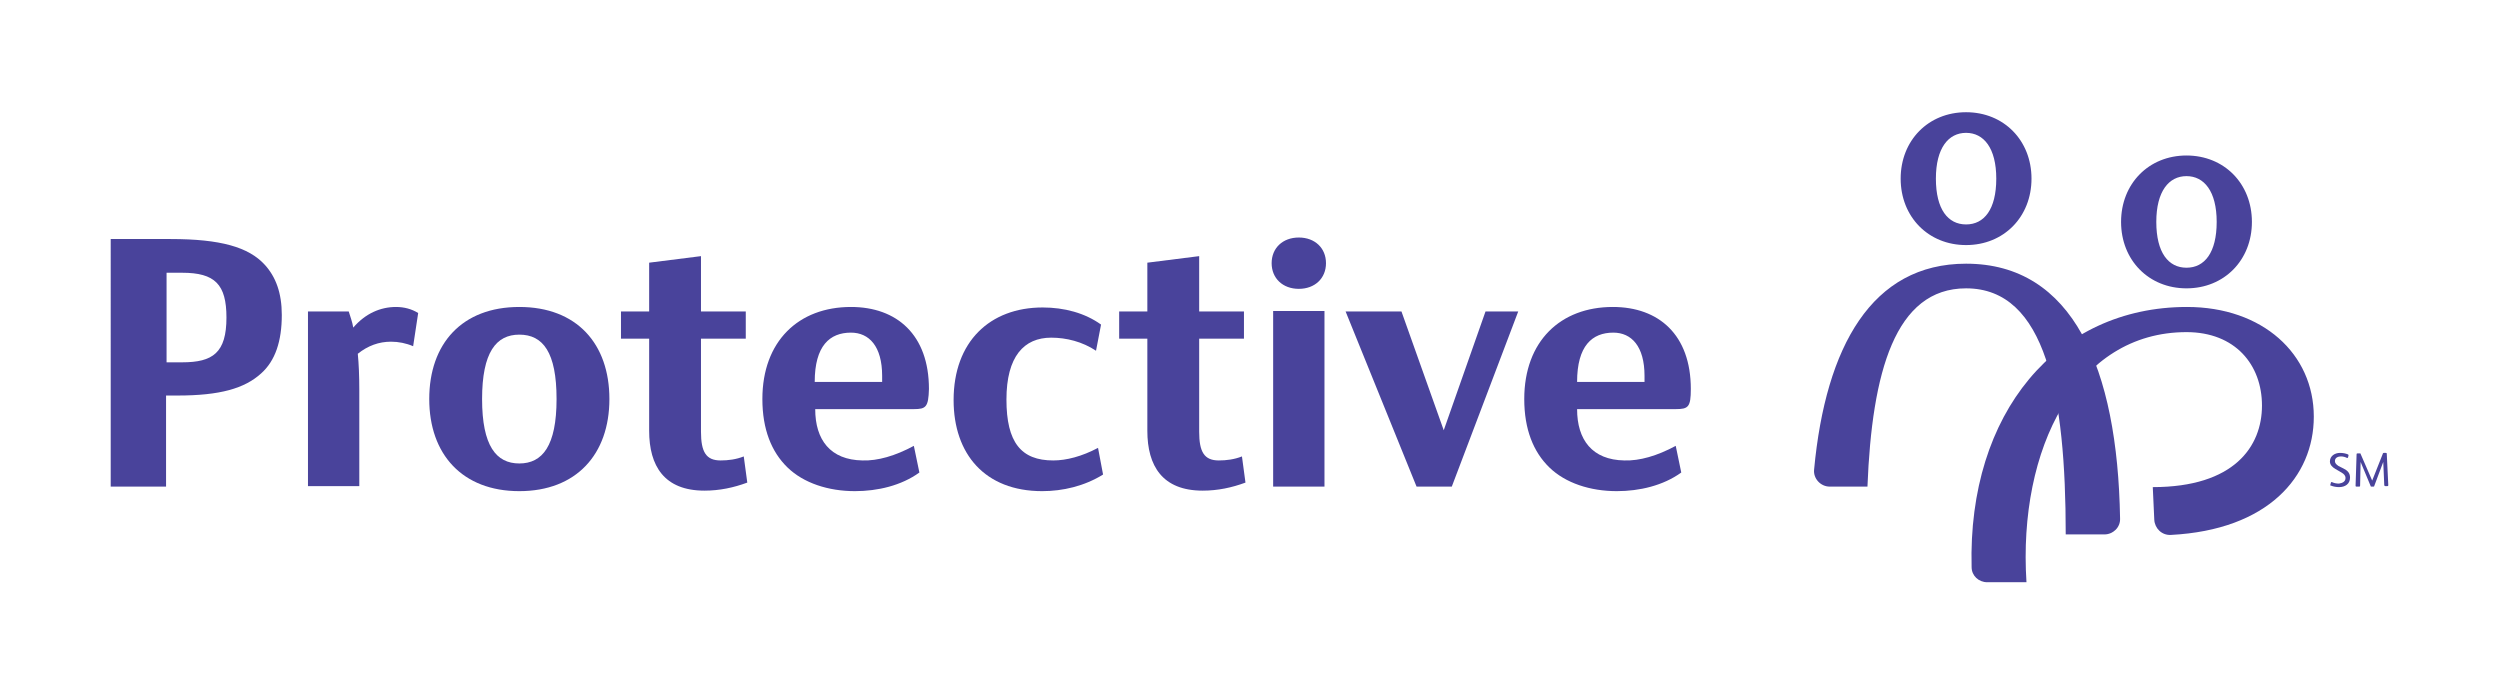 <?xml version="1.0" encoding="utf-8"?>
<!-- Generator: Adobe Illustrator 27.0.0, SVG Export Plug-In . SVG Version: 6.00 Build 0)  -->
<svg version="1.1" id="Layer_1" xmlns="http://www.w3.org/2000/svg" xmlns:xlink="http://www.w3.org/1999/xlink" x="0px" y="0px"
	 viewBox="0 0 496.8 138" style="enable-background:new 0 0 496.8 138;" xml:space="preserve">
<style type="text/css">
	.st0{fill:#49439B;}
</style>
<g>
	<path class="st0" d="M466.1,95c0-0.5-0.3-0.8-0.8-1.1l-1.2-0.7c-0.7-0.4-1.1-0.9-1.1-1.5c0-1.1,1-1.7,2-1.7c0.6,0,1.1,0.1,1.6,0.3
		c0.1,0.1,0.1,0.1,0.1,0.2l-0.1,0.4c0,0.1-0.1,0.1-0.2,0.1c-0.4-0.2-0.8-0.3-1.2-0.3c-0.5,0-1.2,0.2-1.2,0.9c0,0.5,0.3,0.7,0.7,1
		l1,0.5c0.8,0.4,1.3,0.9,1.3,1.8c0,1.3-1,1.9-2.2,1.9c-0.5,0-1.1-0.1-1.6-0.3c-0.1,0-0.2-0.1-0.1-0.2l0.1-0.4c0-0.1,0.1-0.1,0.2-0.1
		c0.4,0.2,0.9,0.3,1.4,0.3C465.5,96,466.1,95.7,466.1,95z M473.6,91.8l-1.8,4.8c0,0.1-0.1,0.1-0.2,0.1h-0.3c-0.1,0-0.2,0-0.2-0.1
		l-2-4.8h0l-0.1,4.7c0,0.1,0,0.2-0.2,0.2h-0.5c-0.1,0-0.2,0-0.2-0.2l0.2-6.2c0-0.2,0.1-0.2,0.2-0.2h0.4c0.2,0,0.2,0,0.2,0.1l2.3,5.3
		h0l2.1-5.3c0-0.1,0.1-0.2,0.2-0.2h0.4c0.1,0,0.2,0,0.2,0.2l0.3,6.2c0,0.1,0,0.2-0.2,0.2H474c-0.1,0-0.2-0.1-0.2-0.2L473.6,91.8
		L473.6,91.8z"/>
	<g>
		<g>
			<path class="st0" d="M390.7,52.4c-18.7,0-27.9,16.4-30.2,40.9c-0.2,1.8,1.3,3.4,3.1,3.4h7.5c0.9-22.8,5.5-39.4,19.6-39.4
				c15.9,0,19.8,21.3,19.8,48.9h7.7c1.7,0,3.2-1.4,3.1-3.2C420.8,73.1,411.9,52.4,390.7,52.4z"/>
		</g>
		<path class="st0" d="M390.7,22.3c-7.5,0-13,5.6-13,13.2s5.5,13.2,13,13.2s13-5.6,13-13.2S398.2,22.3,390.7,22.3z M390.7,44.6
			c-3.6,0-6-3-6-9.1s2.5-9.1,6-9.1s6,3,6,9.1S394.3,44.6,390.7,44.6z"/>
		<path class="st0" d="M434.5,30.9c-7.5,0-13,5.6-13,13.2s5.5,13.2,13,13.2s13-5.6,13-13.2S442,30.9,434.5,30.9z M434.5,53.2
			c-3.6,0-6-3-6-9.1s2.5-9.1,6-9.1s6,3,6,9.1S438.1,53.2,434.5,53.2z"/>
		<path class="st0" d="M402.7,115.7C401,89.1,412.7,66,434.5,66c9.7,0,15,6.5,15,14.6s-5.5,16.2-21.7,16.2l0.3,6.5
			c0.1,1.7,1.5,3.1,3.3,3c19.3-1,28.4-11.6,28.4-23.5c0-12.5-10.2-21.8-25.2-21.8c-25.8,0-43.6,21-42.8,51.7c0,1.7,1.4,3,3.1,3
			H402.7z"/>
	</g>
	<g>
		<path class="st0" d="M33.9,47.5c9.9,0,15.5,1.6,18.7,5.1c2.2,2.4,3.4,5.6,3.4,10c0,5.2-1.3,9.1-4.1,11.6c-3.3,3-8.2,4.4-16.6,4.4
			h-2.3v18.1h-11V47.5H33.9z M33.1,72h3.1c6.1,0,8.8-1.9,8.8-8.9c0-6.6-2.3-8.9-8.8-8.9h-3.1V72z"/>
		<path class="st0" d="M70.2,65.1c2.4-2.8,5.4-4.1,8.5-4.1c1.6,0,3.1,0.4,4.4,1.2l-1,6.6c-1.4-0.6-2.9-0.9-4.4-0.9
			c-2.4,0-4.6,0.8-6.6,2.4c0.2,2,0.3,4.4,0.3,7.2v19.1H61.2V61.9h8.1C69.6,62.9,70,63.9,70.2,65.1z"/>
		<path class="st0" d="M103.2,61c11.4,0,17.9,7.3,17.9,18.3c0,11-6.6,18.3-17.9,18.3c-11.3,0-17.9-7.3-17.9-18.3
			C85.3,68.3,91.8,61,103.2,61z M103.2,92.1c4.6,0,7.4-3.5,7.4-12.8c0-9.3-2.7-12.8-7.4-12.8c-4.6,0-7.4,3.5-7.4,12.8
			C95.8,88.6,98.6,92.1,103.2,92.1z"/>
		<path class="st0" d="M181.6,81.3h-19.6c0,6.1,3,10.1,9.4,10.2c3,0.1,6.5-0.9,10.2-2.9l1.1,5.3c-3.6,2.6-8.3,3.7-12.8,3.7
			c-5.3,0-10.2-1.6-13.4-4.7c-3.2-3.1-5-7.6-5-13.6c0-11.5,7.2-18.3,17.6-18.3c9.1,0,15.5,5.5,15.5,16.3
			C184.5,80.9,184,81.3,181.6,81.3z M175.3,75.9v-1.2c0-5.9-2.6-8.6-6.2-8.6c-4.2,0-7.2,2.6-7.2,9.8H175.3z"/>
		<path class="st0" d="M217.8,69.7c-2.7-1.8-5.9-2.6-8.9-2.6c-5.4,0-8.9,3.7-8.9,12.3c0,8.5,2.9,12.1,9.3,12.1
			c2.6,0,5.7-0.8,8.9-2.5l1,5.3c-3.7,2.3-8,3.3-12.1,3.3c-11.4,0-17.6-7.4-17.6-18.1c0-11.6,7.2-18.4,17.7-18.4
			c4.3,0,8.4,1.1,11.6,3.4L217.8,69.7z"/>
		<path class="st0" d="M147.8,90.7c-1.5,0.6-3.1,0.8-4.6,0.8c-2.9,0-3.9-1.7-3.9-5.7V67.3h8.9v-5.4h-8.9v-11L129,52.2v9.7h-5.6v5.4
			h5.6v18.3c0,7,3,11.9,11,11.9c3,0,5.8-0.6,8.5-1.6L147.8,90.7z"/>
		<path class="st0" d="M246.8,90.7c-1.5,0.6-3.1,0.8-4.6,0.8c-2.9,0-3.9-1.7-3.9-5.7V67.3h8.9v-5.4h-8.9v-11L228,52.2v9.7h-5.6v5.4
			h5.6v18.3c0,7,3,11.9,11,11.9c3,0,5.8-0.6,8.5-1.6L246.8,90.7z"/>
		<path class="st0" d="M258.1,47.2c3.2,0,5.4,2.1,5.4,5.1c0,3-2.2,5.1-5.4,5.1c-3.2,0-5.4-2.1-5.4-5.1
			C252.7,49.3,254.9,47.2,258.1,47.2z M263.2,61.9v34.8H253V71v-9.2H263.2z"/>
		<path class="st0" d="M278.5,61.9l8.4,23.6l8.3-23.6h6.5l-13.2,34.8h-7l-14.1-34.8H278.5z"/>
		<path class="st0" d="M333,81.3h-19.6c0,6.1,3,10.1,9.4,10.2c3,0.1,6.5-0.9,10.2-2.9l1.1,5.3c-3.6,2.6-8.3,3.7-12.8,3.7
			c-5.3,0-10.2-1.6-13.4-4.7c-3.2-3.1-5-7.6-5-13.6c0-11.5,7.2-18.3,17.6-18.3c9.1,0,15.5,5.5,15.5,16.3
			C336,80.9,335.5,81.3,333,81.3z M326.8,75.9v-1.2c0-5.9-2.6-8.6-6.2-8.6c-4.2,0-7.2,2.6-7.2,9.8H326.8z"/>
	</g>
</g>
</svg>
